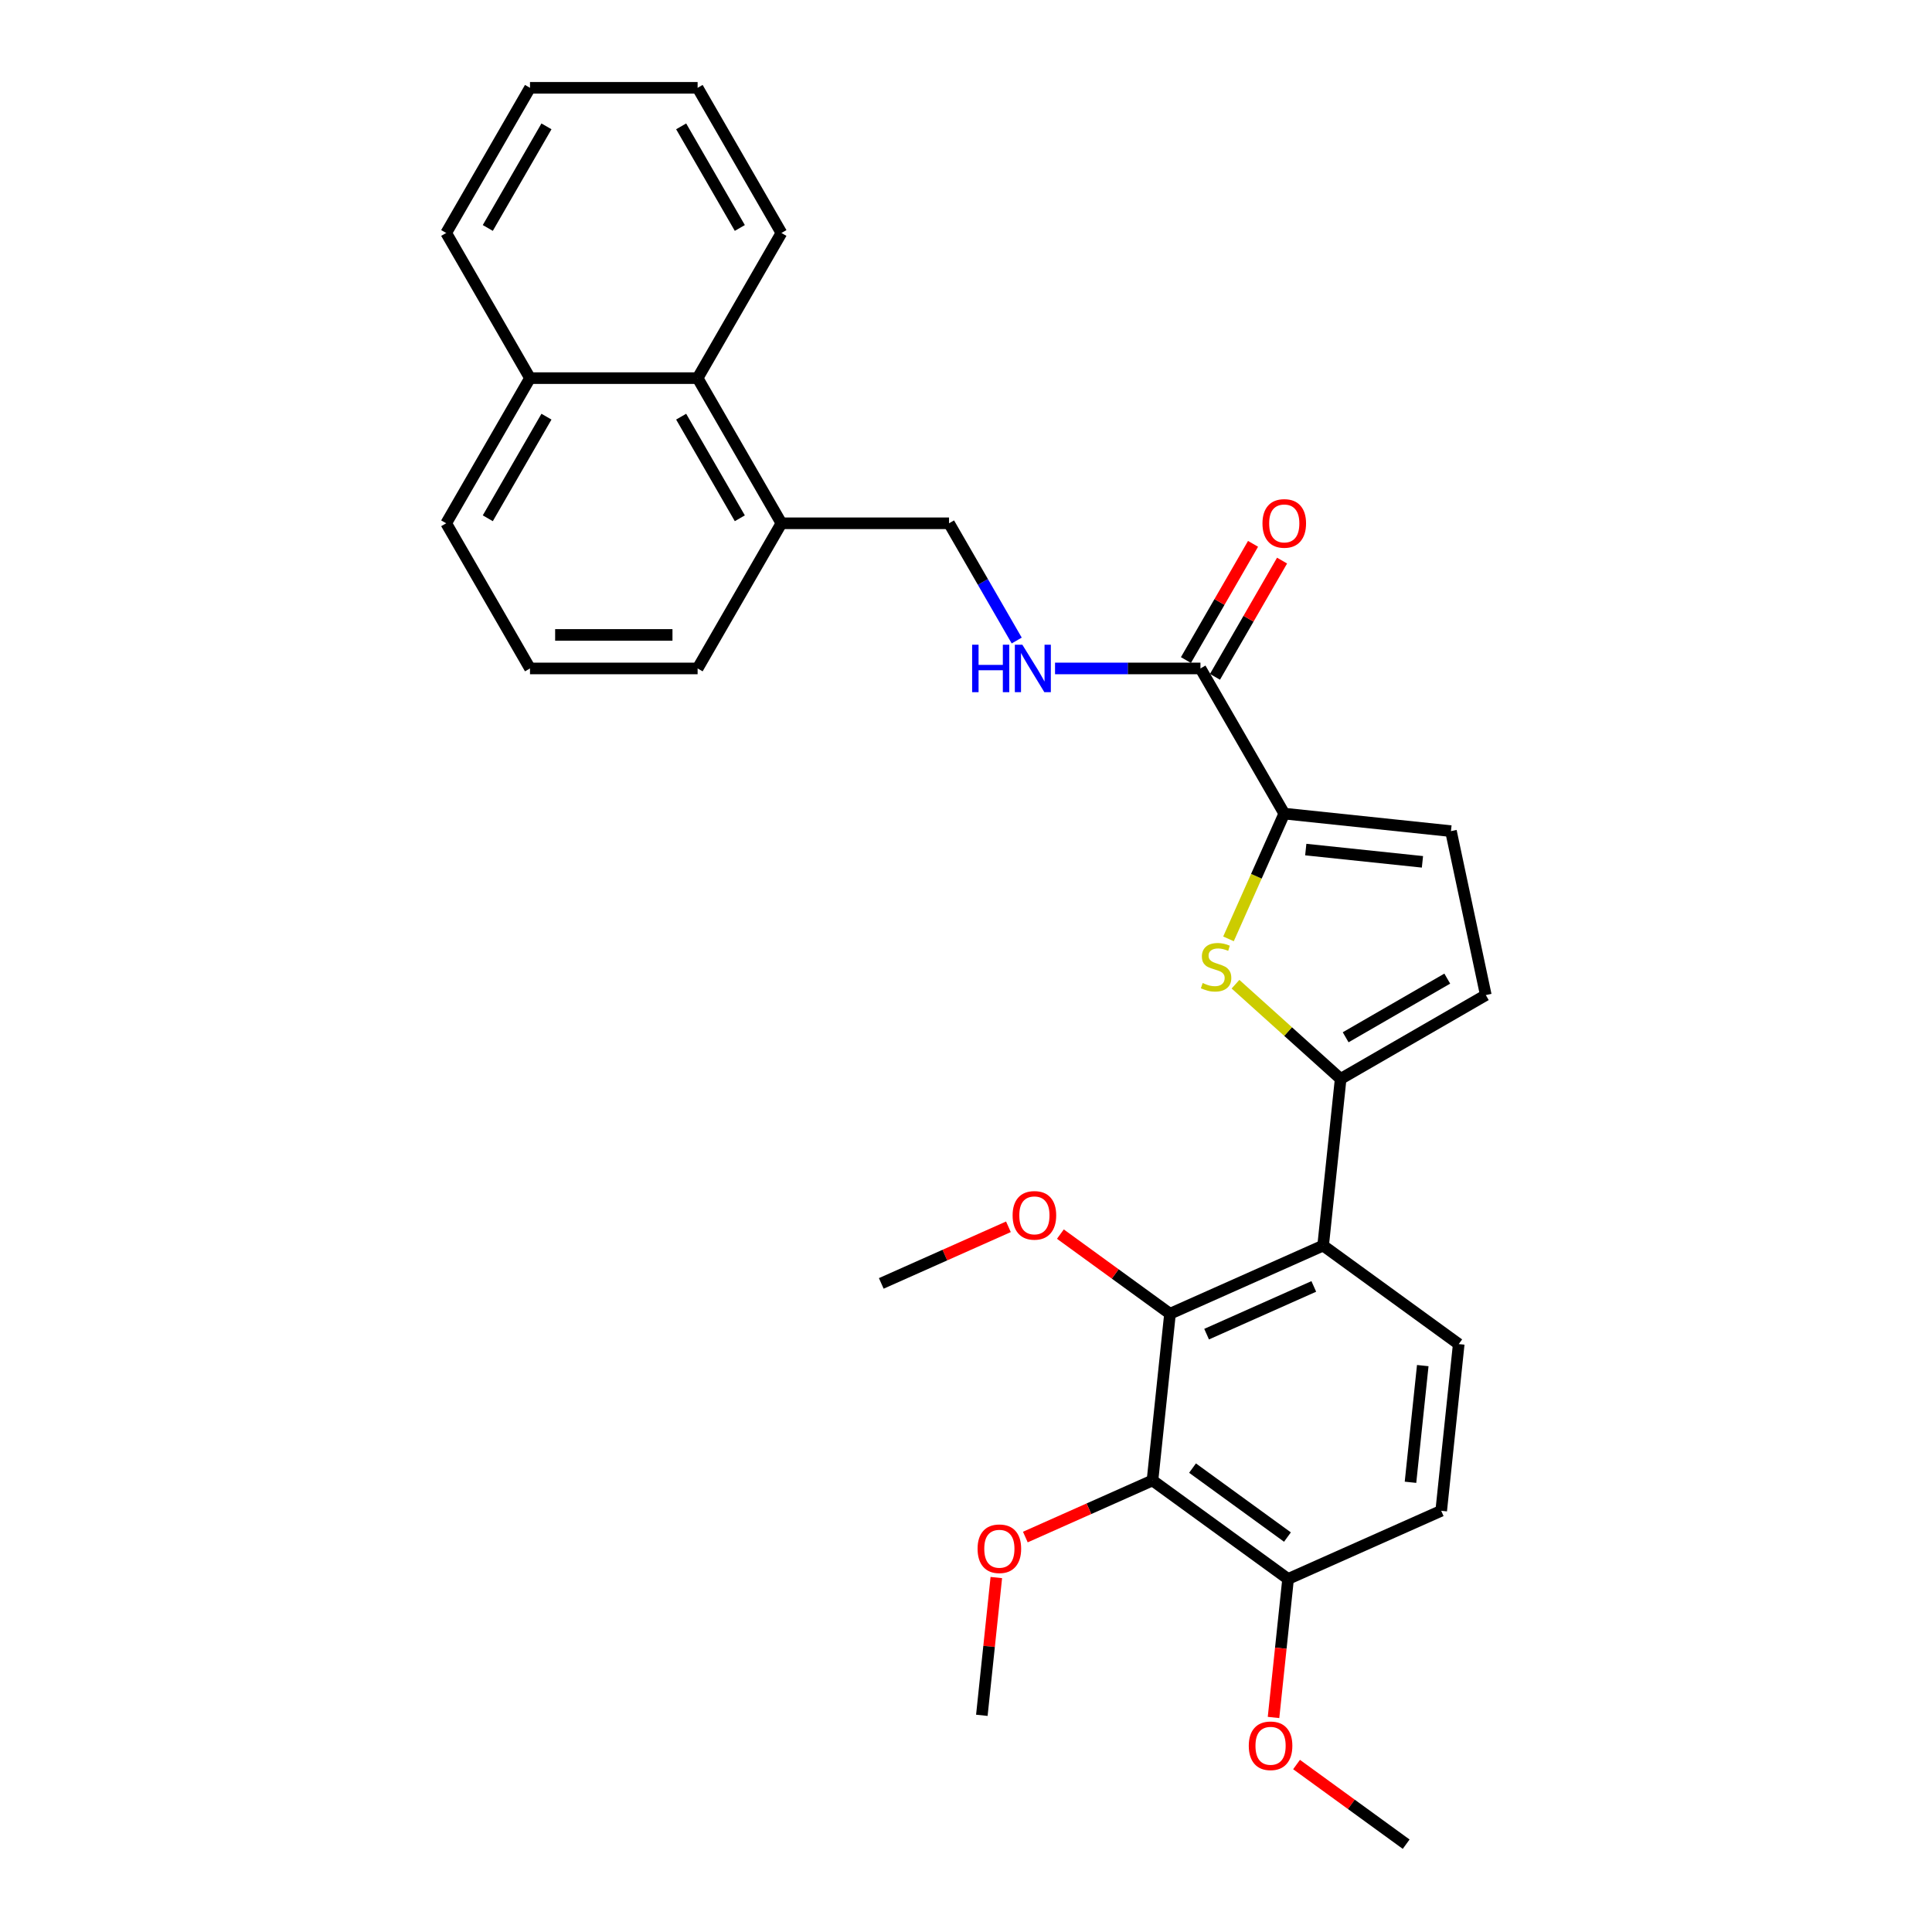 <?xml version='1.0' encoding='iso-8859-1'?>
<svg version='1.1' baseProfile='full'
              xmlns='http://www.w3.org/2000/svg'
                      xmlns:rdkit='http://www.rdkit.org/xml'
                      xmlns:xlink='http://www.w3.org/1999/xlink'
                  xml:space='preserve'
width='1000px' height='1000px' viewBox='0 0 1000 1000'>
<!-- END OF HEADER -->
<rect style='opacity:1.0;fill:#FFFFFF;stroke:none' width='1000' height='1000' x='0' y='0'> </rect>
<path class='bond-0' d='M 693.917,558.427 L 666.704,533.925' style='fill:none;fill-rule:evenodd;stroke:#000000;stroke-width:6px;stroke-linecap:butt;stroke-linejoin:miter;stroke-opacity:1' />
<path class='bond-0' d='M 666.704,533.925 L 639.491,509.422' style='fill:none;fill-rule:evenodd;stroke:#CCCC00;stroke-width:6px;stroke-linecap:butt;stroke-linejoin:miter;stroke-opacity:1' />
<path class='bond-1' d='M 693.917,558.427 L 684.848,644.708' style='fill:none;fill-rule:evenodd;stroke:#000000;stroke-width:6px;stroke-linecap:butt;stroke-linejoin:miter;stroke-opacity:1' />
<path class='bond-6' d='M 693.917,558.427 L 769.05,515.049' style='fill:none;fill-rule:evenodd;stroke:#000000;stroke-width:6px;stroke-linecap:butt;stroke-linejoin:miter;stroke-opacity:1' />
<path class='bond-6' d='M 696.511,536.894 L 749.104,506.529' style='fill:none;fill-rule:evenodd;stroke:#000000;stroke-width:6px;stroke-linecap:butt;stroke-linejoin:miter;stroke-opacity:1' />
<path class='bond-2' d='M 635.864,485.957 L 650.298,453.539' style='fill:none;fill-rule:evenodd;stroke:#CCCC00;stroke-width:6px;stroke-linecap:butt;stroke-linejoin:miter;stroke-opacity:1' />
<path class='bond-2' d='M 650.298,453.539 L 664.731,421.12' style='fill:none;fill-rule:evenodd;stroke:#000000;stroke-width:6px;stroke-linecap:butt;stroke-linejoin:miter;stroke-opacity:1' />
<path class='bond-3' d='M 684.848,644.708 L 605.593,679.995' style='fill:none;fill-rule:evenodd;stroke:#000000;stroke-width:6px;stroke-linecap:butt;stroke-linejoin:miter;stroke-opacity:1' />
<path class='bond-3' d='M 680.017,665.853 L 624.538,690.553' style='fill:none;fill-rule:evenodd;stroke:#000000;stroke-width:6px;stroke-linecap:butt;stroke-linejoin:miter;stroke-opacity:1' />
<path class='bond-8' d='M 684.848,644.708 L 755.036,695.702' style='fill:none;fill-rule:evenodd;stroke:#000000;stroke-width:6px;stroke-linecap:butt;stroke-linejoin:miter;stroke-opacity:1' />
<path class='bond-5' d='M 664.731,421.12 L 621.353,345.987' style='fill:none;fill-rule:evenodd;stroke:#000000;stroke-width:6px;stroke-linecap:butt;stroke-linejoin:miter;stroke-opacity:1' />
<path class='bond-30' d='M 664.731,421.12 L 751.012,430.189' style='fill:none;fill-rule:evenodd;stroke:#000000;stroke-width:6px;stroke-linecap:butt;stroke-linejoin:miter;stroke-opacity:1' />
<path class='bond-30' d='M 675.86,439.737 L 736.257,446.085' style='fill:none;fill-rule:evenodd;stroke:#000000;stroke-width:6px;stroke-linecap:butt;stroke-linejoin:miter;stroke-opacity:1' />
<path class='bond-4' d='M 605.593,679.995 L 596.524,766.276' style='fill:none;fill-rule:evenodd;stroke:#000000;stroke-width:6px;stroke-linecap:butt;stroke-linejoin:miter;stroke-opacity:1' />
<path class='bond-17' d='M 605.593,679.995 L 577.223,659.383' style='fill:none;fill-rule:evenodd;stroke:#000000;stroke-width:6px;stroke-linecap:butt;stroke-linejoin:miter;stroke-opacity:1' />
<path class='bond-17' d='M 577.223,659.383 L 548.853,638.771' style='fill:none;fill-rule:evenodd;stroke:#FF0000;stroke-width:6px;stroke-linecap:butt;stroke-linejoin:miter;stroke-opacity:1' />
<path class='bond-10' d='M 596.524,766.276 L 666.711,817.27' style='fill:none;fill-rule:evenodd;stroke:#000000;stroke-width:6px;stroke-linecap:butt;stroke-linejoin:miter;stroke-opacity:1' />
<path class='bond-10' d='M 617.251,759.888 L 666.382,795.584' style='fill:none;fill-rule:evenodd;stroke:#000000;stroke-width:6px;stroke-linecap:butt;stroke-linejoin:miter;stroke-opacity:1' />
<path class='bond-16' d='M 596.524,766.276 L 563.62,780.926' style='fill:none;fill-rule:evenodd;stroke:#000000;stroke-width:6px;stroke-linecap:butt;stroke-linejoin:miter;stroke-opacity:1' />
<path class='bond-16' d='M 563.62,780.926 L 530.716,795.576' style='fill:none;fill-rule:evenodd;stroke:#FF0000;stroke-width:6px;stroke-linecap:butt;stroke-linejoin:miter;stroke-opacity:1' />
<path class='bond-9' d='M 621.353,345.987 L 583.718,345.987' style='fill:none;fill-rule:evenodd;stroke:#000000;stroke-width:6px;stroke-linecap:butt;stroke-linejoin:miter;stroke-opacity:1' />
<path class='bond-9' d='M 583.718,345.987 L 546.083,345.987' style='fill:none;fill-rule:evenodd;stroke:#0000FF;stroke-width:6px;stroke-linecap:butt;stroke-linejoin:miter;stroke-opacity:1' />
<path class='bond-13' d='M 628.867,350.325 L 646.233,320.245' style='fill:none;fill-rule:evenodd;stroke:#000000;stroke-width:6px;stroke-linecap:butt;stroke-linejoin:miter;stroke-opacity:1' />
<path class='bond-13' d='M 646.233,320.245 L 663.599,290.166' style='fill:none;fill-rule:evenodd;stroke:#FF0000;stroke-width:6px;stroke-linecap:butt;stroke-linejoin:miter;stroke-opacity:1' />
<path class='bond-13' d='M 613.84,341.649 L 631.206,311.57' style='fill:none;fill-rule:evenodd;stroke:#000000;stroke-width:6px;stroke-linecap:butt;stroke-linejoin:miter;stroke-opacity:1' />
<path class='bond-13' d='M 631.206,311.57 L 648.573,281.49' style='fill:none;fill-rule:evenodd;stroke:#FF0000;stroke-width:6px;stroke-linecap:butt;stroke-linejoin:miter;stroke-opacity:1' />
<path class='bond-7' d='M 769.05,515.049 L 751.012,430.189' style='fill:none;fill-rule:evenodd;stroke:#000000;stroke-width:6px;stroke-linecap:butt;stroke-linejoin:miter;stroke-opacity:1' />
<path class='bond-15' d='M 755.036,695.702 L 745.967,781.983' style='fill:none;fill-rule:evenodd;stroke:#000000;stroke-width:6px;stroke-linecap:butt;stroke-linejoin:miter;stroke-opacity:1' />
<path class='bond-15' d='M 736.419,706.831 L 730.071,767.228' style='fill:none;fill-rule:evenodd;stroke:#000000;stroke-width:6px;stroke-linecap:butt;stroke-linejoin:miter;stroke-opacity:1' />
<path class='bond-14' d='M 526.252,331.534 L 508.735,301.194' style='fill:none;fill-rule:evenodd;stroke:#0000FF;stroke-width:6px;stroke-linecap:butt;stroke-linejoin:miter;stroke-opacity:1' />
<path class='bond-14' d='M 508.735,301.194 L 491.219,270.854' style='fill:none;fill-rule:evenodd;stroke:#000000;stroke-width:6px;stroke-linecap:butt;stroke-linejoin:miter;stroke-opacity:1' />
<path class='bond-19' d='M 666.711,817.27 L 662.944,853.115' style='fill:none;fill-rule:evenodd;stroke:#000000;stroke-width:6px;stroke-linecap:butt;stroke-linejoin:miter;stroke-opacity:1' />
<path class='bond-19' d='M 662.944,853.115 L 659.177,888.959' style='fill:none;fill-rule:evenodd;stroke:#FF0000;stroke-width:6px;stroke-linecap:butt;stroke-linejoin:miter;stroke-opacity:1' />
<path class='bond-31' d='M 666.711,817.27 L 745.967,781.983' style='fill:none;fill-rule:evenodd;stroke:#000000;stroke-width:6px;stroke-linecap:butt;stroke-linejoin:miter;stroke-opacity:1' />
<path class='bond-11' d='M 361.084,195.721 L 404.463,270.854' style='fill:none;fill-rule:evenodd;stroke:#000000;stroke-width:6px;stroke-linecap:butt;stroke-linejoin:miter;stroke-opacity:1' />
<path class='bond-11' d='M 352.564,215.666 L 382.929,268.26' style='fill:none;fill-rule:evenodd;stroke:#000000;stroke-width:6px;stroke-linecap:butt;stroke-linejoin:miter;stroke-opacity:1' />
<path class='bond-18' d='M 361.084,195.721 L 274.328,195.721' style='fill:none;fill-rule:evenodd;stroke:#000000;stroke-width:6px;stroke-linecap:butt;stroke-linejoin:miter;stroke-opacity:1' />
<path class='bond-22' d='M 361.084,195.721 L 404.463,120.588' style='fill:none;fill-rule:evenodd;stroke:#000000;stroke-width:6px;stroke-linecap:butt;stroke-linejoin:miter;stroke-opacity:1' />
<path class='bond-12' d='M 404.463,270.854 L 491.219,270.854' style='fill:none;fill-rule:evenodd;stroke:#000000;stroke-width:6px;stroke-linecap:butt;stroke-linejoin:miter;stroke-opacity:1' />
<path class='bond-21' d='M 404.463,270.854 L 361.084,345.987' style='fill:none;fill-rule:evenodd;stroke:#000000;stroke-width:6px;stroke-linecap:butt;stroke-linejoin:miter;stroke-opacity:1' />
<path class='bond-25' d='M 515.694,816.537 L 511.947,852.191' style='fill:none;fill-rule:evenodd;stroke:#FF0000;stroke-width:6px;stroke-linecap:butt;stroke-linejoin:miter;stroke-opacity:1' />
<path class='bond-25' d='M 511.947,852.191 L 508.2,887.844' style='fill:none;fill-rule:evenodd;stroke:#000000;stroke-width:6px;stroke-linecap:butt;stroke-linejoin:miter;stroke-opacity:1' />
<path class='bond-26' d='M 521.958,634.988 L 489.054,649.638' style='fill:none;fill-rule:evenodd;stroke:#FF0000;stroke-width:6px;stroke-linecap:butt;stroke-linejoin:miter;stroke-opacity:1' />
<path class='bond-26' d='M 489.054,649.638 L 456.149,664.288' style='fill:none;fill-rule:evenodd;stroke:#000000;stroke-width:6px;stroke-linecap:butt;stroke-linejoin:miter;stroke-opacity:1' />
<path class='bond-24' d='M 274.328,195.721 L 230.95,120.588' style='fill:none;fill-rule:evenodd;stroke:#000000;stroke-width:6px;stroke-linecap:butt;stroke-linejoin:miter;stroke-opacity:1' />
<path class='bond-32' d='M 274.328,195.721 L 230.95,270.854' style='fill:none;fill-rule:evenodd;stroke:#000000;stroke-width:6px;stroke-linecap:butt;stroke-linejoin:miter;stroke-opacity:1' />
<path class='bond-32' d='M 282.848,215.666 L 252.483,268.26' style='fill:none;fill-rule:evenodd;stroke:#000000;stroke-width:6px;stroke-linecap:butt;stroke-linejoin:miter;stroke-opacity:1' />
<path class='bond-27' d='M 671.09,913.321 L 699.46,933.933' style='fill:none;fill-rule:evenodd;stroke:#FF0000;stroke-width:6px;stroke-linecap:butt;stroke-linejoin:miter;stroke-opacity:1' />
<path class='bond-27' d='M 699.46,933.933 L 727.83,954.545' style='fill:none;fill-rule:evenodd;stroke:#000000;stroke-width:6px;stroke-linecap:butt;stroke-linejoin:miter;stroke-opacity:1' />
<path class='bond-20' d='M 274.328,345.987 L 361.084,345.987' style='fill:none;fill-rule:evenodd;stroke:#000000;stroke-width:6px;stroke-linecap:butt;stroke-linejoin:miter;stroke-opacity:1' />
<path class='bond-20' d='M 287.342,328.636 L 348.071,328.636' style='fill:none;fill-rule:evenodd;stroke:#000000;stroke-width:6px;stroke-linecap:butt;stroke-linejoin:miter;stroke-opacity:1' />
<path class='bond-23' d='M 274.328,345.987 L 230.95,270.854' style='fill:none;fill-rule:evenodd;stroke:#000000;stroke-width:6px;stroke-linecap:butt;stroke-linejoin:miter;stroke-opacity:1' />
<path class='bond-28' d='M 404.463,120.588 L 361.084,45.455' style='fill:none;fill-rule:evenodd;stroke:#000000;stroke-width:6px;stroke-linecap:butt;stroke-linejoin:miter;stroke-opacity:1' />
<path class='bond-28' d='M 382.929,117.993 L 352.564,65.4' style='fill:none;fill-rule:evenodd;stroke:#000000;stroke-width:6px;stroke-linecap:butt;stroke-linejoin:miter;stroke-opacity:1' />
<path class='bond-33' d='M 230.95,120.588 L 274.328,45.455' style='fill:none;fill-rule:evenodd;stroke:#000000;stroke-width:6px;stroke-linecap:butt;stroke-linejoin:miter;stroke-opacity:1' />
<path class='bond-33' d='M 252.483,117.993 L 282.848,65.4' style='fill:none;fill-rule:evenodd;stroke:#000000;stroke-width:6px;stroke-linecap:butt;stroke-linejoin:miter;stroke-opacity:1' />
<path class='bond-29' d='M 361.084,45.455 L 274.328,45.455' style='fill:none;fill-rule:evenodd;stroke:#000000;stroke-width:6px;stroke-linecap:butt;stroke-linejoin:miter;stroke-opacity:1' />
<path  class='atom-1' d='M 622.504 508.809
Q 622.782 508.913, 623.927 509.399
Q 625.072 509.885, 626.321 510.197
Q 627.605 510.474, 628.854 510.474
Q 631.18 510.474, 632.533 509.364
Q 633.886 508.219, 633.886 506.241
Q 633.886 504.887, 633.192 504.055
Q 632.533 503.222, 631.492 502.771
Q 630.451 502.319, 628.716 501.799
Q 626.529 501.14, 625.211 500.515
Q 623.927 499.89, 622.99 498.572
Q 622.087 497.253, 622.087 495.032
Q 622.087 491.943, 624.17 490.035
Q 626.286 488.126, 630.451 488.126
Q 633.296 488.126, 636.524 489.479
L 635.726 492.152
Q 632.776 490.937, 630.555 490.937
Q 628.16 490.937, 626.842 491.943
Q 625.523 492.915, 625.558 494.615
Q 625.558 495.934, 626.217 496.732
Q 626.911 497.53, 627.883 497.982
Q 628.889 498.433, 630.555 498.953
Q 632.776 499.647, 634.095 500.341
Q 635.413 501.035, 636.35 502.458
Q 637.322 503.846, 637.322 506.241
Q 637.322 509.642, 635.032 511.481
Q 632.776 513.285, 628.993 513.285
Q 626.807 513.285, 625.141 512.8
Q 623.51 512.348, 621.567 511.55
L 622.504 508.809
' fill='#CCCC00'/>
<path  class='atom-10' d='M 503.174 333.702
L 506.505 333.702
L 506.505 344.148
L 519.068 344.148
L 519.068 333.702
L 522.399 333.702
L 522.399 358.272
L 519.068 358.272
L 519.068 346.924
L 506.505 346.924
L 506.505 358.272
L 503.174 358.272
L 503.174 333.702
' fill='#0000FF'/>
<path  class='atom-10' d='M 529.166 333.702
L 537.217 346.716
Q 538.015 348, 539.299 350.325
Q 540.583 352.65, 540.653 352.789
L 540.653 333.702
L 543.915 333.702
L 543.915 358.272
L 540.548 358.272
L 531.908 344.044
Q 530.901 342.378, 529.825 340.469
Q 528.784 338.561, 528.472 337.971
L 528.472 358.272
L 525.279 358.272
L 525.279 333.702
L 529.166 333.702
' fill='#0000FF'/>
<path  class='atom-14' d='M 653.453 270.923
Q 653.453 265.024, 656.368 261.727
Q 659.283 258.43, 664.731 258.43
Q 670.18 258.43, 673.095 261.727
Q 676.01 265.024, 676.01 270.923
Q 676.01 276.892, 673.06 280.293
Q 670.11 283.659, 664.731 283.659
Q 659.318 283.659, 656.368 280.293
Q 653.453 276.927, 653.453 270.923
M 664.731 280.883
Q 668.479 280.883, 670.492 278.384
Q 672.539 275.851, 672.539 270.923
Q 672.539 266.1, 670.492 263.671
Q 668.479 261.207, 664.731 261.207
Q 660.983 261.207, 658.936 263.636
Q 656.923 266.065, 656.923 270.923
Q 656.923 275.886, 658.936 278.384
Q 660.983 280.883, 664.731 280.883
' fill='#FF0000'/>
<path  class='atom-17' d='M 505.99 801.633
Q 505.99 795.733, 508.905 792.437
Q 511.82 789.14, 517.268 789.14
Q 522.717 789.14, 525.632 792.437
Q 528.547 795.733, 528.547 801.633
Q 528.547 807.602, 525.597 811.002
Q 522.647 814.369, 517.268 814.369
Q 511.855 814.369, 508.905 811.002
Q 505.99 807.636, 505.99 801.633
M 517.268 811.592
Q 521.016 811.592, 523.029 809.094
Q 525.076 806.56, 525.076 801.633
Q 525.076 796.809, 523.029 794.38
Q 521.016 791.916, 517.268 791.916
Q 513.52 791.916, 511.473 794.345
Q 509.46 796.774, 509.46 801.633
Q 509.46 806.595, 511.473 809.094
Q 513.52 811.592, 517.268 811.592
' fill='#FF0000'/>
<path  class='atom-18' d='M 524.127 629.071
Q 524.127 623.171, 527.042 619.874
Q 529.957 616.578, 535.405 616.578
Q 540.854 616.578, 543.769 619.874
Q 546.684 623.171, 546.684 629.071
Q 546.684 635.039, 543.734 638.44
Q 540.784 641.806, 535.405 641.806
Q 529.992 641.806, 527.042 638.44
Q 524.127 635.074, 524.127 629.071
M 535.405 639.03
Q 539.153 639.03, 541.166 636.532
Q 543.213 633.998, 543.213 629.071
Q 543.213 624.247, 541.166 621.818
Q 539.153 619.354, 535.405 619.354
Q 531.657 619.354, 529.61 621.783
Q 527.597 624.212, 527.597 629.071
Q 527.597 634.033, 529.61 636.532
Q 531.657 639.03, 535.405 639.03
' fill='#FF0000'/>
<path  class='atom-20' d='M 646.365 903.621
Q 646.365 897.721, 649.28 894.425
Q 652.195 891.128, 657.643 891.128
Q 663.091 891.128, 666.006 894.425
Q 668.921 897.721, 668.921 903.621
Q 668.921 909.59, 665.971 912.99
Q 663.022 916.357, 657.643 916.357
Q 652.229 916.357, 649.28 912.99
Q 646.365 909.624, 646.365 903.621
M 657.643 913.58
Q 661.391 913.58, 663.403 911.082
Q 665.451 908.549, 665.451 903.621
Q 665.451 898.797, 663.403 896.368
Q 661.391 893.904, 657.643 893.904
Q 653.895 893.904, 651.848 896.333
Q 649.835 898.762, 649.835 903.621
Q 649.835 908.583, 651.848 911.082
Q 653.895 913.58, 657.643 913.58
' fill='#FF0000'/>
</svg>
